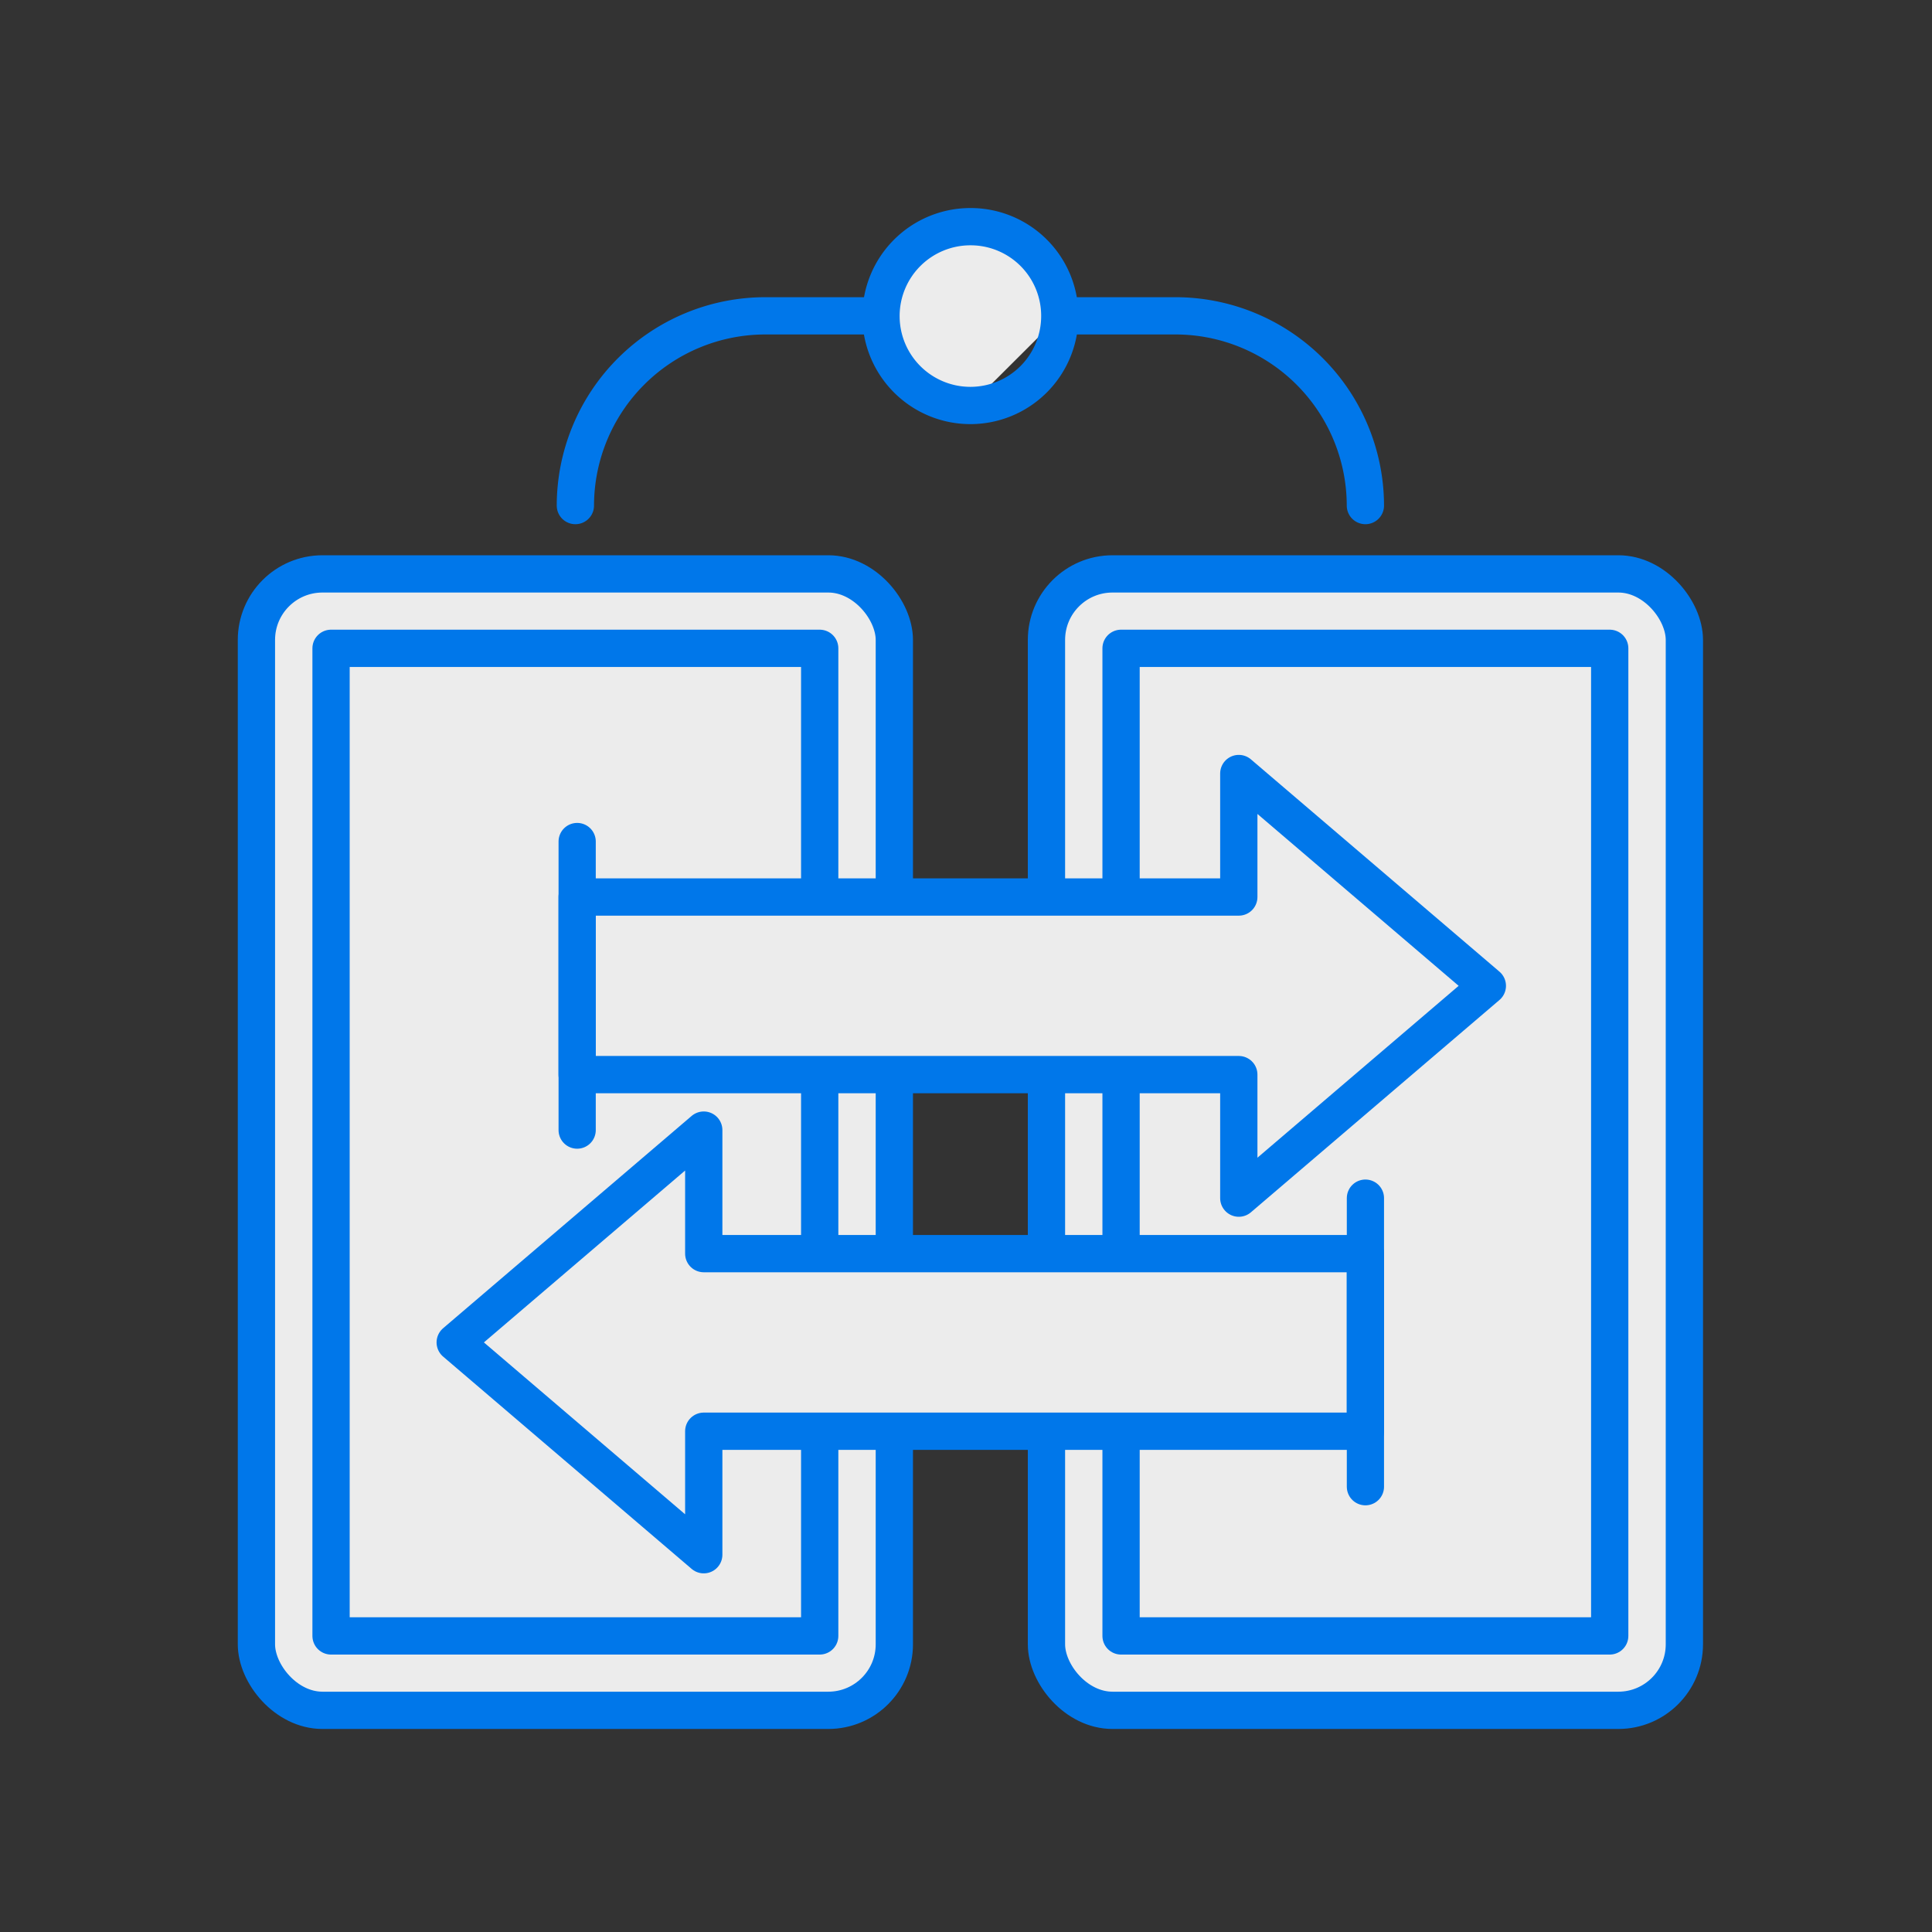 <svg xmlns="http://www.w3.org/2000/svg" width="65" height="65" viewBox="0 0 65 65">
    <rect x="0" y="0" width="65" height="65" fill="#333333" stroke="none"/>
    <defs>
        <clipPath id="clip-path">
            <path id="사각형_57" data-name="사각형 57" class="cls-1" d="M0 0h49.296v51.168H0z"/>
        </clipPath>
        <style>
            .cls-1,.cls-4,.cls-5{fill:none}.cls-3{fill:#ececec}.cls-4,.cls-5{stroke:#0077ea;stroke-linecap:round;stroke-linejoin:round}.cls-4{stroke-width:1.254px}.cls-5{stroke-width:1.252px}
        </style>
    </defs>
    <g id="ico_effect_sbm1" transform="translate(-659 -794)">
        <path id="사각형_172" data-name="사각형 172" class="cls-1" transform="translate(659 794)" d="M0 0h65v65H0z"/>
        <g id="Vector_Smart_Object" data-name="Vector Smart Object" transform="translate(667 801)">
            <g id="그룹_22" data-name="그룹 22">
                <g id="그룹_21" data-name="그룹 21" style="clip-path:url(#clip-path)">
                    <path id="패스_71" data-name="패스 71" class="cls-3" d="M19.864 50.542H2.853a2.222 2.222 0 0 1-2.225-2.219v-33.8a2.222 2.222 0 0 1 2.225-2.219h17.011a2.222 2.222 0 0 1 2.225 2.219v33.8a2.222 2.222 0 0 1-2.225 2.219"/>
                    <rect id="사각형_51" data-name="사각형 51" class="cls-4" width="21.462" height="38.234" rx="2.222" transform="translate(.627 12.308)"/>
                    <path id="패스_190" data-name="패스 190" class="cls-3" d="M0 0h16.44v33.227H0z" transform="translate(3.138 14.812)"/>
                    <path id="사각형_53" data-name="사각형 53" class="cls-4" transform="translate(3.138 14.812)" d="M0 0h16.44v33.227H0z"/>
                    <path id="패스_72" data-name="패스 72" class="cls-3" d="M46.443 50.542H29.432a2.222 2.222 0 0 1-2.225-2.219v-33.8a2.222 2.222 0 0 1 2.225-2.219h17.011a2.222 2.222 0 0 1 2.225 2.219v33.8a2.222 2.222 0 0 1-2.225 2.219"/>
                    <rect id="사각형_54" data-name="사각형 54" class="cls-4" width="21.462" height="38.234" rx="2.222" transform="translate(27.207 12.308)"/>
                    <path id="패스_191" data-name="패스 191" class="cls-3" d="M0 0h16.44v33.227H0z" transform="translate(29.717 14.812)"/>
                    <path id="사각형_56" data-name="사각형 56" class="cls-4" transform="translate(29.717 14.812)" d="M0 0h16.44v33.227H0z"/>
                    <path id="패스_73" data-name="패스 73" class="cls-3" d="M33.678 23.179H11.417v5.975h22.261v4.156l8.362-7.143-8.362-7.143z"/>
                    <path id="패스_74" data-name="패스 74" class="cls-4" d="M33.678 23.179H11.417v5.975h22.261v4.156l8.362-7.143-8.362-7.143z"/>
                    <path id="선_25" data-name="선 25" class="cls-5" transform="translate(11.418 21.312)" d="M0 0v9.709"/>
                    <path id="패스_75" data-name="패스 75" class="cls-3" d="M15.677 41.152h22.261v-5.975H15.677v-4.156l-8.362 7.143 8.362 7.143z"/>
                    <path id="패스_76" data-name="패스 76" class="cls-4" d="M15.677 41.152h22.261v-5.975H15.677v-4.156l-8.362 7.143 8.362 7.143z"/>
                    <path id="선_26" data-name="선 26" class="cls-5" transform="translate(37.938 33.31)" d="M0 9.709V0"/>
                    <path id="패스_78" data-name="패스 78" class="cls-4" d="M11.358 10.009h0a6.392 6.392 0 0 1 6.4-6.383h13.779a6.392 6.392 0 0 1 6.4 6.383"/>
                    <path id="패스_79" data-name="패스 79" class="cls-3" d="M24.648 6.626a3 3 0 1 1 3.008-3"/>
                    <path id="패스_80" data-name="패스 80" class="cls-4" d="M27.656 3.626a3.008 3.008 0 1 1-3.008-3 3 3 0 0 1 3.008 3z"/>
                </g>
            </g>
        </g>
    </g>
</svg>
